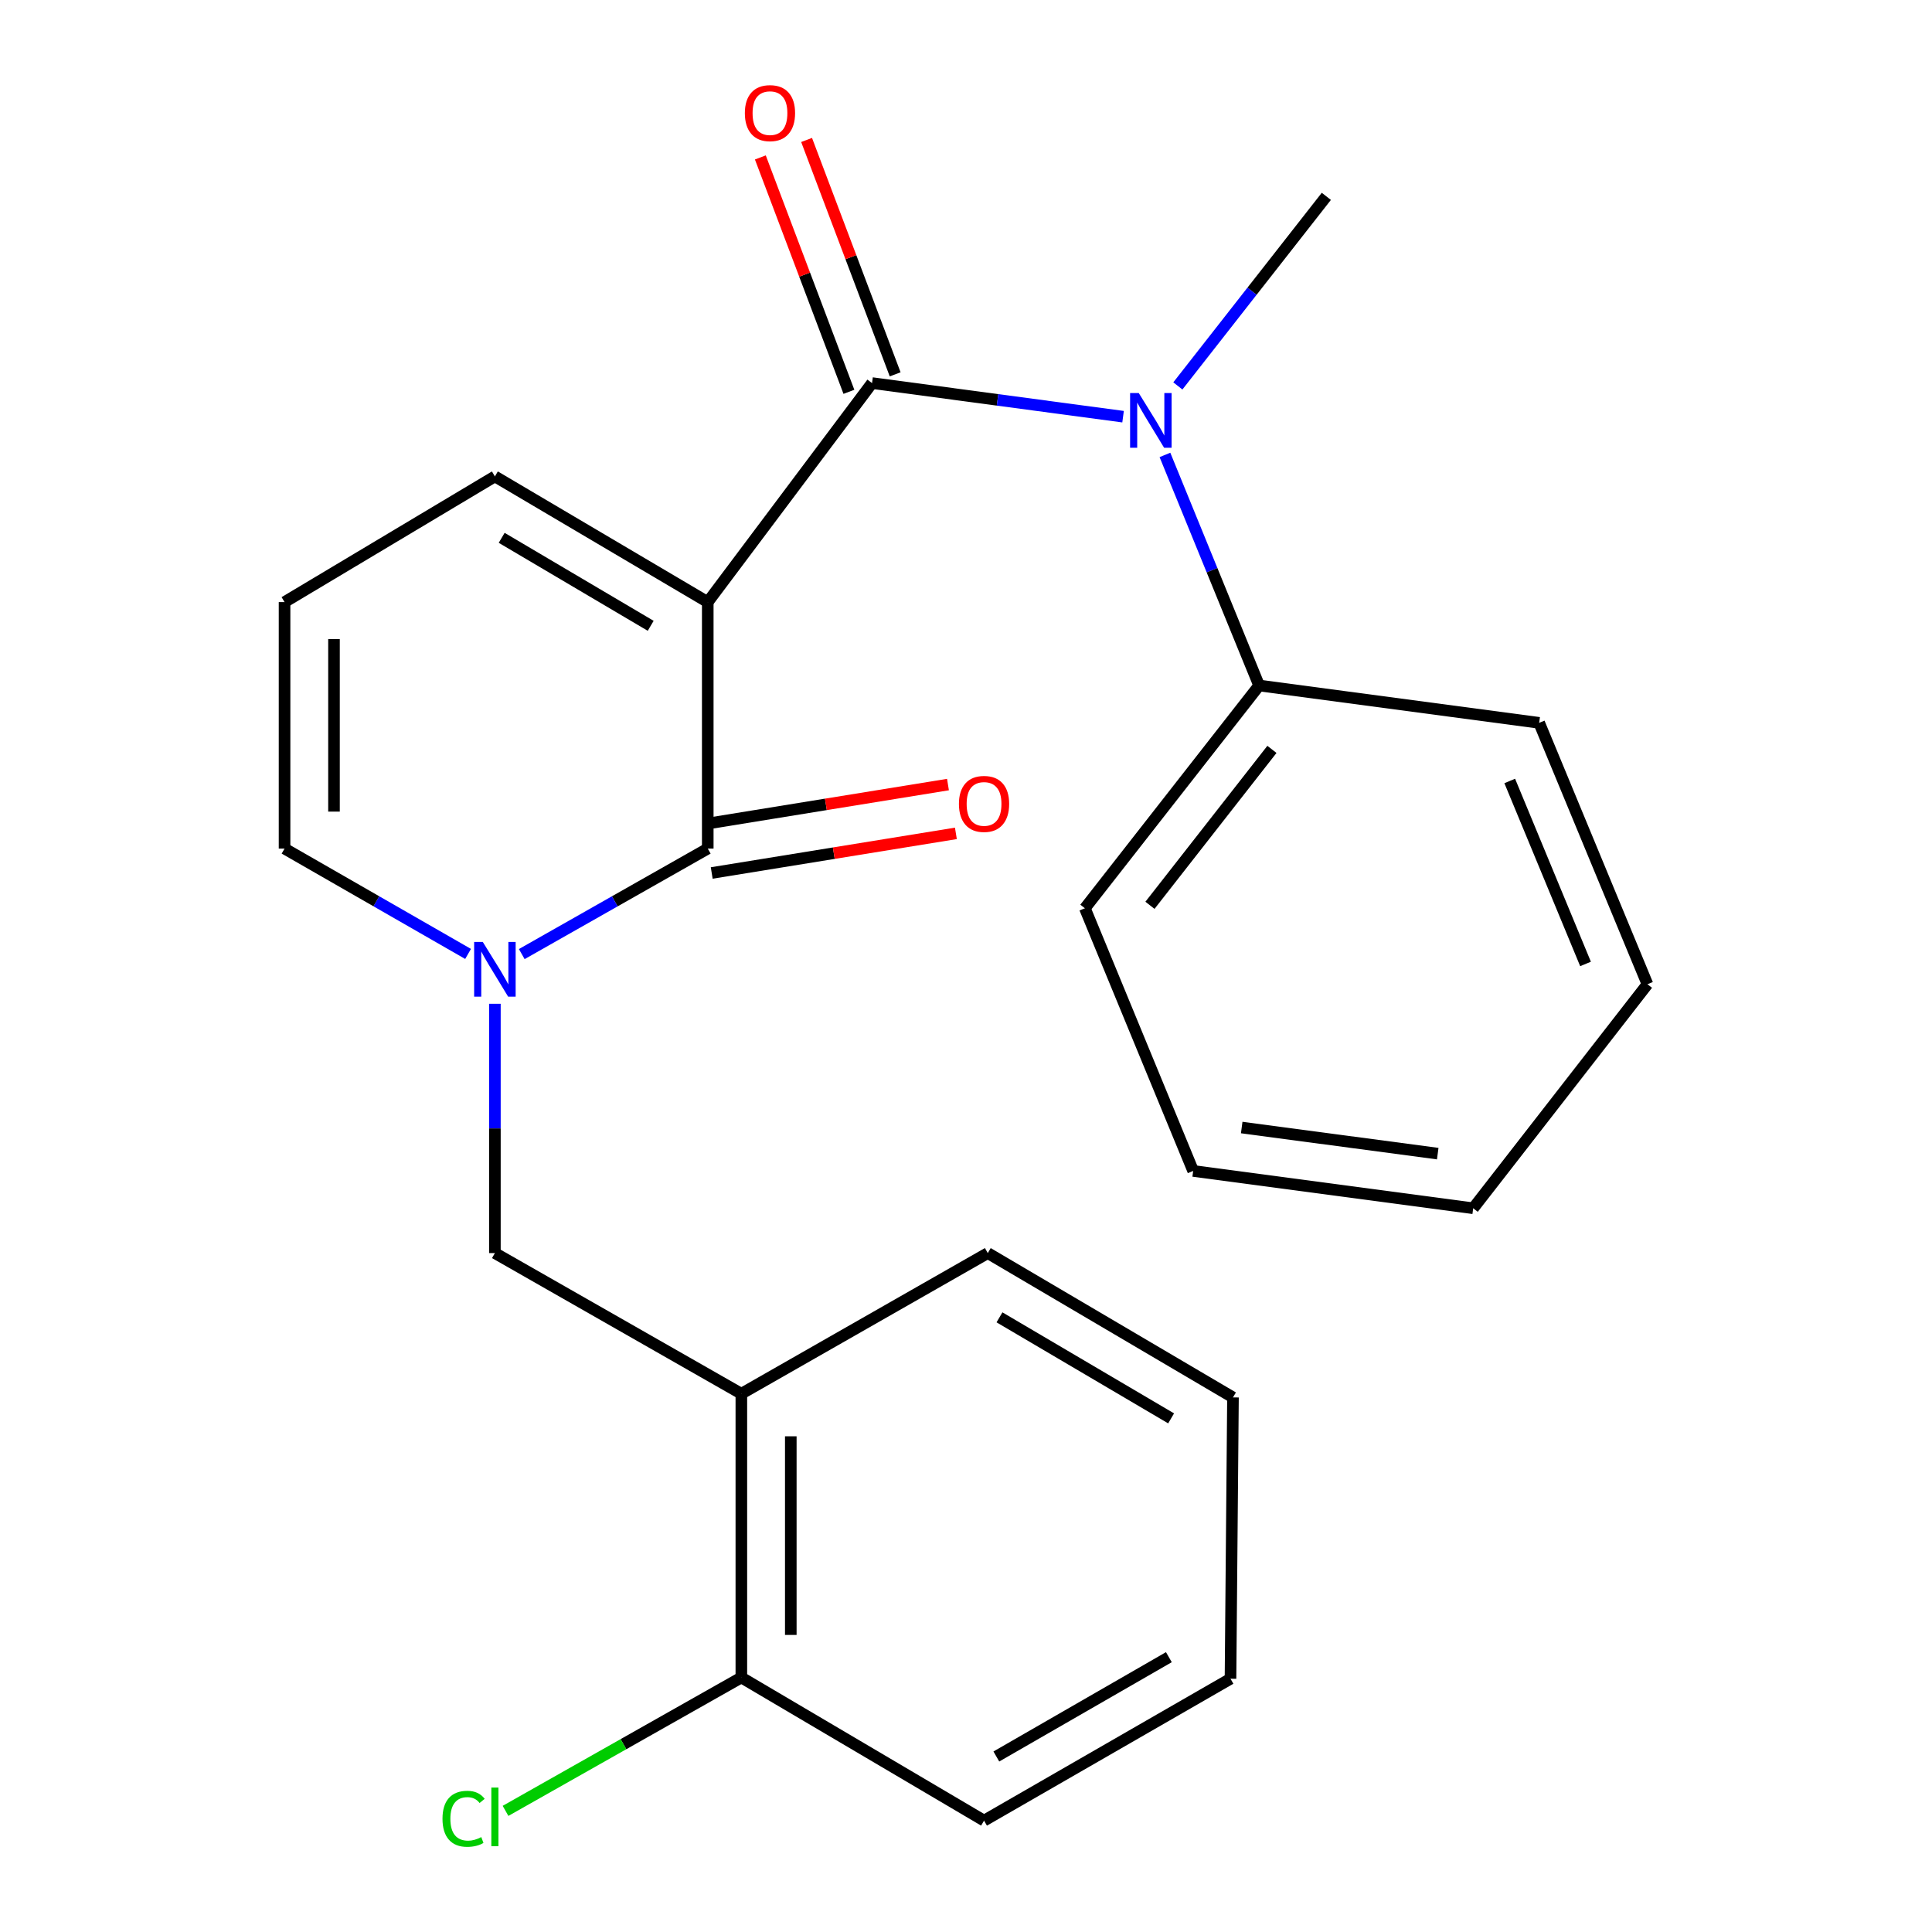 <?xml version='1.0' encoding='iso-8859-1'?>
<svg version='1.1' baseProfile='full'
              xmlns='http://www.w3.org/2000/svg'
                      xmlns:rdkit='http://www.rdkit.org/xml'
                      xmlns:xlink='http://www.w3.org/1999/xlink'
                  xml:space='preserve'
width='1000px' height='1000px' viewBox='0 0 1000 1000'>
<!-- END OF HEADER -->
<rect style='opacity:1.0;fill:#FFFFFF;stroke:none' width='1000' height='1000' x='0' y='0'> </rect>
<path class='bond-0' d='M 366.335,311.643 L 366.335,439.224' style='fill:none;fill-rule:evenodd;stroke:#000000;stroke-width:6px;stroke-linecap:butt;stroke-linejoin:miter;stroke-opacity:1' />
<path class='bond-1' d='M 366.335,311.643 L 451.365,198.279' style='fill:none;fill-rule:evenodd;stroke:#000000;stroke-width:6px;stroke-linecap:butt;stroke-linejoin:miter;stroke-opacity:1' />
<path class='bond-6' d='M 366.335,311.643 L 256.155,246.588' style='fill:none;fill-rule:evenodd;stroke:#000000;stroke-width:6px;stroke-linecap:butt;stroke-linejoin:miter;stroke-opacity:1' />
<path class='bond-6' d='M 336.797,323.92 L 259.671,278.381' style='fill:none;fill-rule:evenodd;stroke:#000000;stroke-width:6px;stroke-linecap:butt;stroke-linejoin:miter;stroke-opacity:1' />
<path class='bond-2' d='M 366.335,439.224 L 318.198,466.528' style='fill:none;fill-rule:evenodd;stroke:#000000;stroke-width:6px;stroke-linecap:butt;stroke-linejoin:miter;stroke-opacity:1' />
<path class='bond-2' d='M 318.198,466.528 L 270.062,493.832' style='fill:none;fill-rule:evenodd;stroke:#0000FF;stroke-width:6px;stroke-linecap:butt;stroke-linejoin:miter;stroke-opacity:1' />
<path class='bond-9' d='M 368.384,451.853 L 431.576,441.601' style='fill:none;fill-rule:evenodd;stroke:#000000;stroke-width:6px;stroke-linecap:butt;stroke-linejoin:miter;stroke-opacity:1' />
<path class='bond-9' d='M 431.576,441.601 L 494.768,431.349' style='fill:none;fill-rule:evenodd;stroke:#FF0000;stroke-width:6px;stroke-linecap:butt;stroke-linejoin:miter;stroke-opacity:1' />
<path class='bond-9' d='M 364.286,426.594 L 427.478,416.341' style='fill:none;fill-rule:evenodd;stroke:#000000;stroke-width:6px;stroke-linecap:butt;stroke-linejoin:miter;stroke-opacity:1' />
<path class='bond-9' d='M 427.478,416.341 L 490.669,406.089' style='fill:none;fill-rule:evenodd;stroke:#FF0000;stroke-width:6px;stroke-linecap:butt;stroke-linejoin:miter;stroke-opacity:1' />
<path class='bond-3' d='M 451.365,198.279 L 516.331,206.977' style='fill:none;fill-rule:evenodd;stroke:#000000;stroke-width:6px;stroke-linecap:butt;stroke-linejoin:miter;stroke-opacity:1' />
<path class='bond-3' d='M 516.331,206.977 L 581.298,215.675' style='fill:none;fill-rule:evenodd;stroke:#0000FF;stroke-width:6px;stroke-linecap:butt;stroke-linejoin:miter;stroke-opacity:1' />
<path class='bond-8' d='M 463.334,193.757 L 440.414,133.101' style='fill:none;fill-rule:evenodd;stroke:#000000;stroke-width:6px;stroke-linecap:butt;stroke-linejoin:miter;stroke-opacity:1' />
<path class='bond-8' d='M 440.414,133.101 L 417.494,72.446' style='fill:none;fill-rule:evenodd;stroke:#FF0000;stroke-width:6px;stroke-linecap:butt;stroke-linejoin:miter;stroke-opacity:1' />
<path class='bond-8' d='M 439.396,202.802 L 416.476,142.147' style='fill:none;fill-rule:evenodd;stroke:#000000;stroke-width:6px;stroke-linecap:butt;stroke-linejoin:miter;stroke-opacity:1' />
<path class='bond-8' d='M 416.476,142.147 L 393.556,81.492' style='fill:none;fill-rule:evenodd;stroke:#FF0000;stroke-width:6px;stroke-linecap:butt;stroke-linejoin:miter;stroke-opacity:1' />
<path class='bond-4' d='M 256.155,519.552 L 256.155,584.072' style='fill:none;fill-rule:evenodd;stroke:#0000FF;stroke-width:6px;stroke-linecap:butt;stroke-linejoin:miter;stroke-opacity:1' />
<path class='bond-4' d='M 256.155,584.072 L 256.155,648.593' style='fill:none;fill-rule:evenodd;stroke:#000000;stroke-width:6px;stroke-linecap:butt;stroke-linejoin:miter;stroke-opacity:1' />
<path class='bond-24' d='M 242.277,493.753 L 194.781,466.489' style='fill:none;fill-rule:evenodd;stroke:#0000FF;stroke-width:6px;stroke-linecap:butt;stroke-linejoin:miter;stroke-opacity:1' />
<path class='bond-24' d='M 194.781,466.489 L 147.284,439.224' style='fill:none;fill-rule:evenodd;stroke:#000000;stroke-width:6px;stroke-linecap:butt;stroke-linejoin:miter;stroke-opacity:1' />
<path class='bond-12' d='M 602.975,235.465 L 627.348,295.142' style='fill:none;fill-rule:evenodd;stroke:#0000FF;stroke-width:6px;stroke-linecap:butt;stroke-linejoin:miter;stroke-opacity:1' />
<path class='bond-12' d='M 627.348,295.142 L 651.72,354.819' style='fill:none;fill-rule:evenodd;stroke:#000000;stroke-width:6px;stroke-linecap:butt;stroke-linejoin:miter;stroke-opacity:1' />
<path class='bond-14' d='M 609.654,199.757 L 648.081,150.696' style='fill:none;fill-rule:evenodd;stroke:#0000FF;stroke-width:6px;stroke-linecap:butt;stroke-linejoin:miter;stroke-opacity:1' />
<path class='bond-14' d='M 648.081,150.696 L 686.509,101.634' style='fill:none;fill-rule:evenodd;stroke:#000000;stroke-width:6px;stroke-linecap:butt;stroke-linejoin:miter;stroke-opacity:1' />
<path class='bond-5' d='M 256.155,648.593 L 383.722,721.396' style='fill:none;fill-rule:evenodd;stroke:#000000;stroke-width:6px;stroke-linecap:butt;stroke-linejoin:miter;stroke-opacity:1' />
<path class='bond-11' d='M 383.722,721.396 L 383.722,868.269' style='fill:none;fill-rule:evenodd;stroke:#000000;stroke-width:6px;stroke-linecap:butt;stroke-linejoin:miter;stroke-opacity:1' />
<path class='bond-11' d='M 409.312,743.427 L 409.312,846.238' style='fill:none;fill-rule:evenodd;stroke:#000000;stroke-width:6px;stroke-linecap:butt;stroke-linejoin:miter;stroke-opacity:1' />
<path class='bond-15' d='M 383.722,721.396 L 511.274,648.593' style='fill:none;fill-rule:evenodd;stroke:#000000;stroke-width:6px;stroke-linecap:butt;stroke-linejoin:miter;stroke-opacity:1' />
<path class='bond-10' d='M 256.155,246.588 L 147.284,311.643' style='fill:none;fill-rule:evenodd;stroke:#000000;stroke-width:6px;stroke-linecap:butt;stroke-linejoin:miter;stroke-opacity:1' />
<path class='bond-7' d='M 147.284,439.224 L 147.284,311.643' style='fill:none;fill-rule:evenodd;stroke:#000000;stroke-width:6px;stroke-linecap:butt;stroke-linejoin:miter;stroke-opacity:1' />
<path class='bond-7' d='M 172.874,420.087 L 172.874,330.78' style='fill:none;fill-rule:evenodd;stroke:#000000;stroke-width:6px;stroke-linecap:butt;stroke-linejoin:miter;stroke-opacity:1' />
<path class='bond-13' d='M 383.722,868.269 L 322.691,902.787' style='fill:none;fill-rule:evenodd;stroke:#000000;stroke-width:6px;stroke-linecap:butt;stroke-linejoin:miter;stroke-opacity:1' />
<path class='bond-13' d='M 322.691,902.787 L 261.659,937.306' style='fill:none;fill-rule:evenodd;stroke:#00CC00;stroke-width:6px;stroke-linecap:butt;stroke-linejoin:miter;stroke-opacity:1' />
<path class='bond-16' d='M 383.722,868.269 L 509.34,942.352' style='fill:none;fill-rule:evenodd;stroke:#000000;stroke-width:6px;stroke-linecap:butt;stroke-linejoin:miter;stroke-opacity:1' />
<path class='bond-17' d='M 651.72,354.819 L 561.53,470.116' style='fill:none;fill-rule:evenodd;stroke:#000000;stroke-width:6px;stroke-linecap:butt;stroke-linejoin:miter;stroke-opacity:1' />
<path class='bond-17' d='M 658.348,387.881 L 595.214,468.589' style='fill:none;fill-rule:evenodd;stroke:#000000;stroke-width:6px;stroke-linecap:butt;stroke-linejoin:miter;stroke-opacity:1' />
<path class='bond-18' d='M 651.72,354.819 L 796.674,374.14' style='fill:none;fill-rule:evenodd;stroke:#000000;stroke-width:6px;stroke-linecap:butt;stroke-linejoin:miter;stroke-opacity:1' />
<path class='bond-19' d='M 511.274,648.593 L 638.186,723.301' style='fill:none;fill-rule:evenodd;stroke:#000000;stroke-width:6px;stroke-linecap:butt;stroke-linejoin:miter;stroke-opacity:1' />
<path class='bond-19' d='M 517.329,681.852 L 606.168,734.148' style='fill:none;fill-rule:evenodd;stroke:#000000;stroke-width:6px;stroke-linecap:butt;stroke-linejoin:miter;stroke-opacity:1' />
<path class='bond-26' d='M 509.34,942.352 L 636.907,868.909' style='fill:none;fill-rule:evenodd;stroke:#000000;stroke-width:6px;stroke-linecap:butt;stroke-linejoin:miter;stroke-opacity:1' />
<path class='bond-26' d='M 515.707,909.158 L 605.004,857.748' style='fill:none;fill-rule:evenodd;stroke:#000000;stroke-width:6px;stroke-linecap:butt;stroke-linejoin:miter;stroke-opacity:1' />
<path class='bond-22' d='M 561.53,470.116 L 617.586,606.071' style='fill:none;fill-rule:evenodd;stroke:#000000;stroke-width:6px;stroke-linecap:butt;stroke-linejoin:miter;stroke-opacity:1' />
<path class='bond-21' d='M 796.674,374.14 L 852.716,509.44' style='fill:none;fill-rule:evenodd;stroke:#000000;stroke-width:6px;stroke-linecap:butt;stroke-linejoin:miter;stroke-opacity:1' />
<path class='bond-21' d='M 781.438,404.227 L 820.667,498.938' style='fill:none;fill-rule:evenodd;stroke:#000000;stroke-width:6px;stroke-linecap:butt;stroke-linejoin:miter;stroke-opacity:1' />
<path class='bond-20' d='M 638.186,723.301 L 636.907,868.909' style='fill:none;fill-rule:evenodd;stroke:#000000;stroke-width:6px;stroke-linecap:butt;stroke-linejoin:miter;stroke-opacity:1' />
<path class='bond-23' d='M 852.716,509.44 L 762.525,625.391' style='fill:none;fill-rule:evenodd;stroke:#000000;stroke-width:6px;stroke-linecap:butt;stroke-linejoin:miter;stroke-opacity:1' />
<path class='bond-25' d='M 617.586,606.071 L 762.525,625.391' style='fill:none;fill-rule:evenodd;stroke:#000000;stroke-width:6px;stroke-linecap:butt;stroke-linejoin:miter;stroke-opacity:1' />
<path class='bond-25' d='M 642.708,583.603 L 744.166,597.127' style='fill:none;fill-rule:evenodd;stroke:#000000;stroke-width:6px;stroke-linecap:butt;stroke-linejoin:miter;stroke-opacity:1' />
<path  class='atom-3' d='M 249.895 487.56
L 259.175 502.56
Q 260.095 504.04, 261.575 506.72
Q 263.055 509.4, 263.135 509.56
L 263.135 487.56
L 266.895 487.56
L 266.895 515.88
L 263.015 515.88
L 253.055 499.48
Q 251.895 497.56, 250.655 495.36
Q 249.455 493.16, 249.095 492.48
L 249.095 515.88
L 245.415 515.88
L 245.415 487.56
L 249.895 487.56
' fill='#0000FF'/>
<path  class='atom-4' d='M 589.418 203.44
L 598.698 218.44
Q 599.618 219.92, 601.098 222.6
Q 602.578 225.28, 602.658 225.44
L 602.658 203.44
L 606.418 203.44
L 606.418 231.76
L 602.538 231.76
L 592.578 215.36
Q 591.418 213.44, 590.178 211.24
Q 588.978 209.04, 588.618 208.36
L 588.618 231.76
L 584.938 231.76
L 584.938 203.44
L 589.418 203.44
' fill='#0000FF'/>
<path  class='atom-9' d='M 385.536 58.552
Q 385.536 51.752, 388.896 47.952
Q 392.256 44.152, 398.536 44.152
Q 404.816 44.152, 408.176 47.952
Q 411.536 51.752, 411.536 58.552
Q 411.536 65.432, 408.136 69.352
Q 404.736 73.232, 398.536 73.232
Q 392.296 73.232, 388.896 69.352
Q 385.536 65.472, 385.536 58.552
M 398.536 70.032
Q 402.856 70.032, 405.176 67.152
Q 407.536 64.232, 407.536 58.552
Q 407.536 52.992, 405.176 50.192
Q 402.856 47.352, 398.536 47.352
Q 394.216 47.352, 391.856 50.152
Q 389.536 52.952, 389.536 58.552
Q 389.536 64.272, 391.856 67.152
Q 394.216 70.032, 398.536 70.032
' fill='#FF0000'/>
<path  class='atom-10' d='M 496.34 416.102
Q 496.34 409.302, 499.7 405.502
Q 503.06 401.702, 509.34 401.702
Q 515.62 401.702, 518.98 405.502
Q 522.34 409.302, 522.34 416.102
Q 522.34 422.982, 518.94 426.902
Q 515.54 430.782, 509.34 430.782
Q 503.1 430.782, 499.7 426.902
Q 496.34 423.022, 496.34 416.102
M 509.34 427.582
Q 513.66 427.582, 515.98 424.702
Q 518.34 421.782, 518.34 416.102
Q 518.34 410.542, 515.98 407.742
Q 513.66 404.902, 509.34 404.902
Q 505.02 404.902, 502.66 407.702
Q 500.34 410.502, 500.34 416.102
Q 500.34 421.822, 502.66 424.702
Q 505.02 427.582, 509.34 427.582
' fill='#FF0000'/>
<path  class='atom-14' d='M 229.035 941.399
Q 229.035 934.359, 232.315 930.679
Q 235.635 926.959, 241.915 926.959
Q 247.755 926.959, 250.875 931.079
L 248.235 933.239
Q 245.955 930.239, 241.915 930.239
Q 237.635 930.239, 235.355 933.119
Q 233.115 935.959, 233.115 941.399
Q 233.115 946.999, 235.435 949.879
Q 237.795 952.759, 242.355 952.759
Q 245.475 952.759, 249.115 950.879
L 250.235 953.879
Q 248.755 954.839, 246.515 955.399
Q 244.275 955.959, 241.795 955.959
Q 235.635 955.959, 232.315 952.199
Q 229.035 948.439, 229.035 941.399
' fill='#00CC00'/>
<path  class='atom-14' d='M 254.315 925.239
L 257.995 925.239
L 257.995 955.599
L 254.315 955.599
L 254.315 925.239
' fill='#00CC00'/>
</svg>
